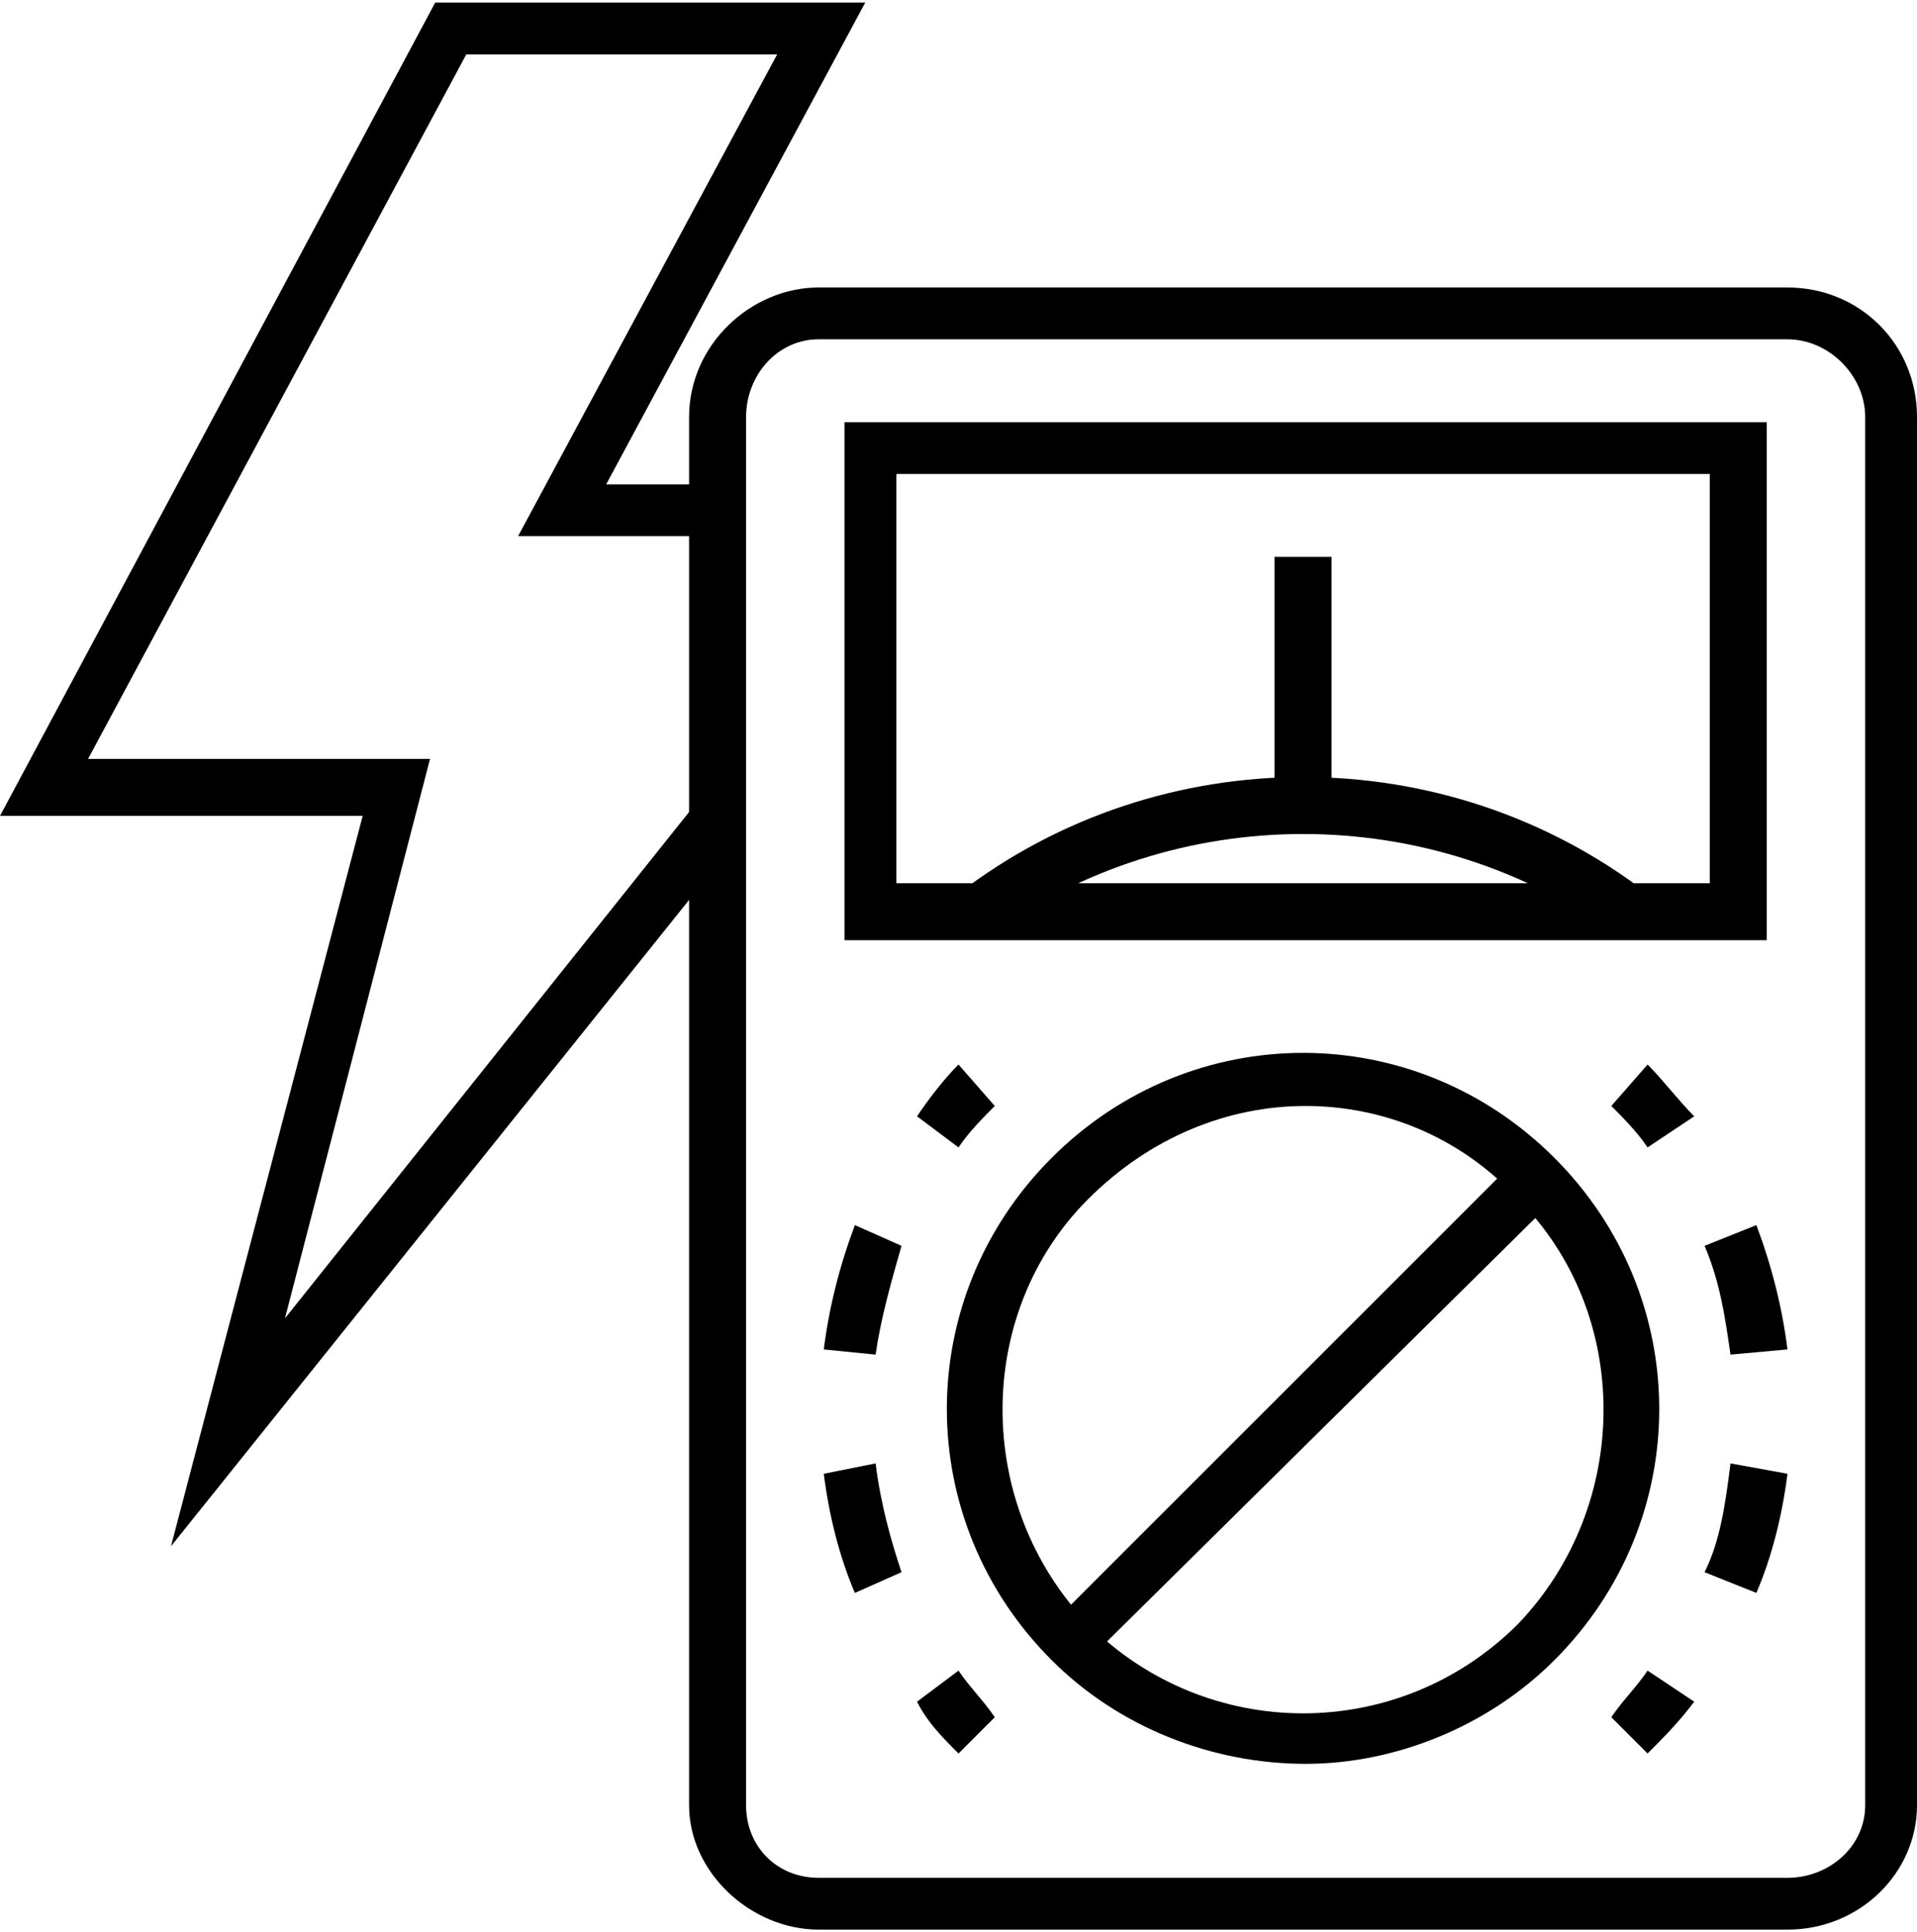 <?xml version="1.0" encoding="UTF-8"?>
<!DOCTYPE svg PUBLIC "-//W3C//DTD SVG 1.1//EN" "http://www.w3.org/Graphics/SVG/1.1/DTD/svg11.dtd">
<!-- Creator: CorelDRAW X8 -->
<?xml-stylesheet href="14368-usluge-merenja-7157f5d2-7c33-49d0-b90f-33b1b3dc8e21.css" type="text/css"?>
<svg xmlns="http://www.w3.org/2000/svg" xml:space="preserve" width="370px" height="373px" version="1.1" style="shape-rendering:geometricPrecision; text-rendering:geometricPrecision; image-rendering:optimizeQuality; fill-rule:evenodd; clip-rule:evenodd"
viewBox="0 0 370 372"
 xmlns:xlink="http://www.w3.org/1999/xlink">
 <g id="Layer_x0020_1">
  <g id="_2423822988752">
   <path class="fil0" d="M158 65c-8,0 -14,7 -14,15l0 268c0,8 6,14 14,14l187 0c8,0 15,-6 15,-14l0 -268c0,-8 -7,-15 -15,-15l-187 0zm187 307l-187 0c-13,0 -25,-11 -25,-24l0 -268c0,-14 12,-25 25,-25l187 0c14,0 25,11 25,25l0 268c0,13 -11,24 -25,24z"/>
   <path class="fil0" d="M252 213c-15,0 -30,6 -42,18 -22,22 -22,59 0,82 23,23 60,23 83,0 22,-23 22,-60 0,-82 -11,-12 -26,-18 -41,-18zm0 127c-18,0 -36,-7 -49,-20 -27,-27 -27,-70 0,-97 27,-27 70,-27 97,0 27,27 27,70 0,97 -13,13 -31,20 -48,20z"/>
   <polygon class="fil0" points="210,320 203,313 293,223 300,231 "/>
   <path class="fil0" d="M173 170l157 0 0 -79 -157 0 0 79zm168 11l-178 0 0 -100 178 0 0 100z"/>
   <path class="fil0" d="M312 180c-36,-26 -85,-26 -121,0l-6 -8c39,-30 94,-30 133,0l-6 8z"/>
   <polygon class="fil0" points="257,152 246,152 246,107 257,107 "/>
   <path class="fil0" d="M318 338l-7 -7c2,-3 5,-6 7,-9l9 6c-3,4 -6,7 -9,10z"/>
   <path class="fil0" d="M334 261c-1,-7 -2,-14 -5,-21l10 -4c3,8 5,16 6,24l-11 1zm5 46l-10 -4c3,-6 4,-13 5,-21l11 2c-1,8 -3,16 -6,23z"/>
   <path class="fil0" d="M318 221c-2,-3 -5,-6 -7,-8l7 -8c3,3 6,7 9,10l-9 6z"/>
   <path class="fil0" d="M185 221l-8 -6c2,-3 5,-7 8,-10l7 8c-2,2 -5,5 -7,8z"/>
   <path class="fil0" d="M169 261l-10 -1c1,-8 3,-16 6,-24l9 4c-2,7 -4,14 -5,21zm-4 46c-3,-7 -5,-15 -6,-23l10 -2c1,8 3,15 5,21l-9 4z"/>
   <path class="fil0" d="M185 338c-3,-3 -6,-6 -8,-10l8 -6c2,3 5,6 7,9l-7 7z"/>
   <polygon class="fil0" points="33,298 70,157 0,157 84,0 167,0 117,93 139,93 139,103 100,103 150,10 90,10 17,146 83,146 55,254 134,155 142,162 "/>
  </g>
 </g>
</svg>
